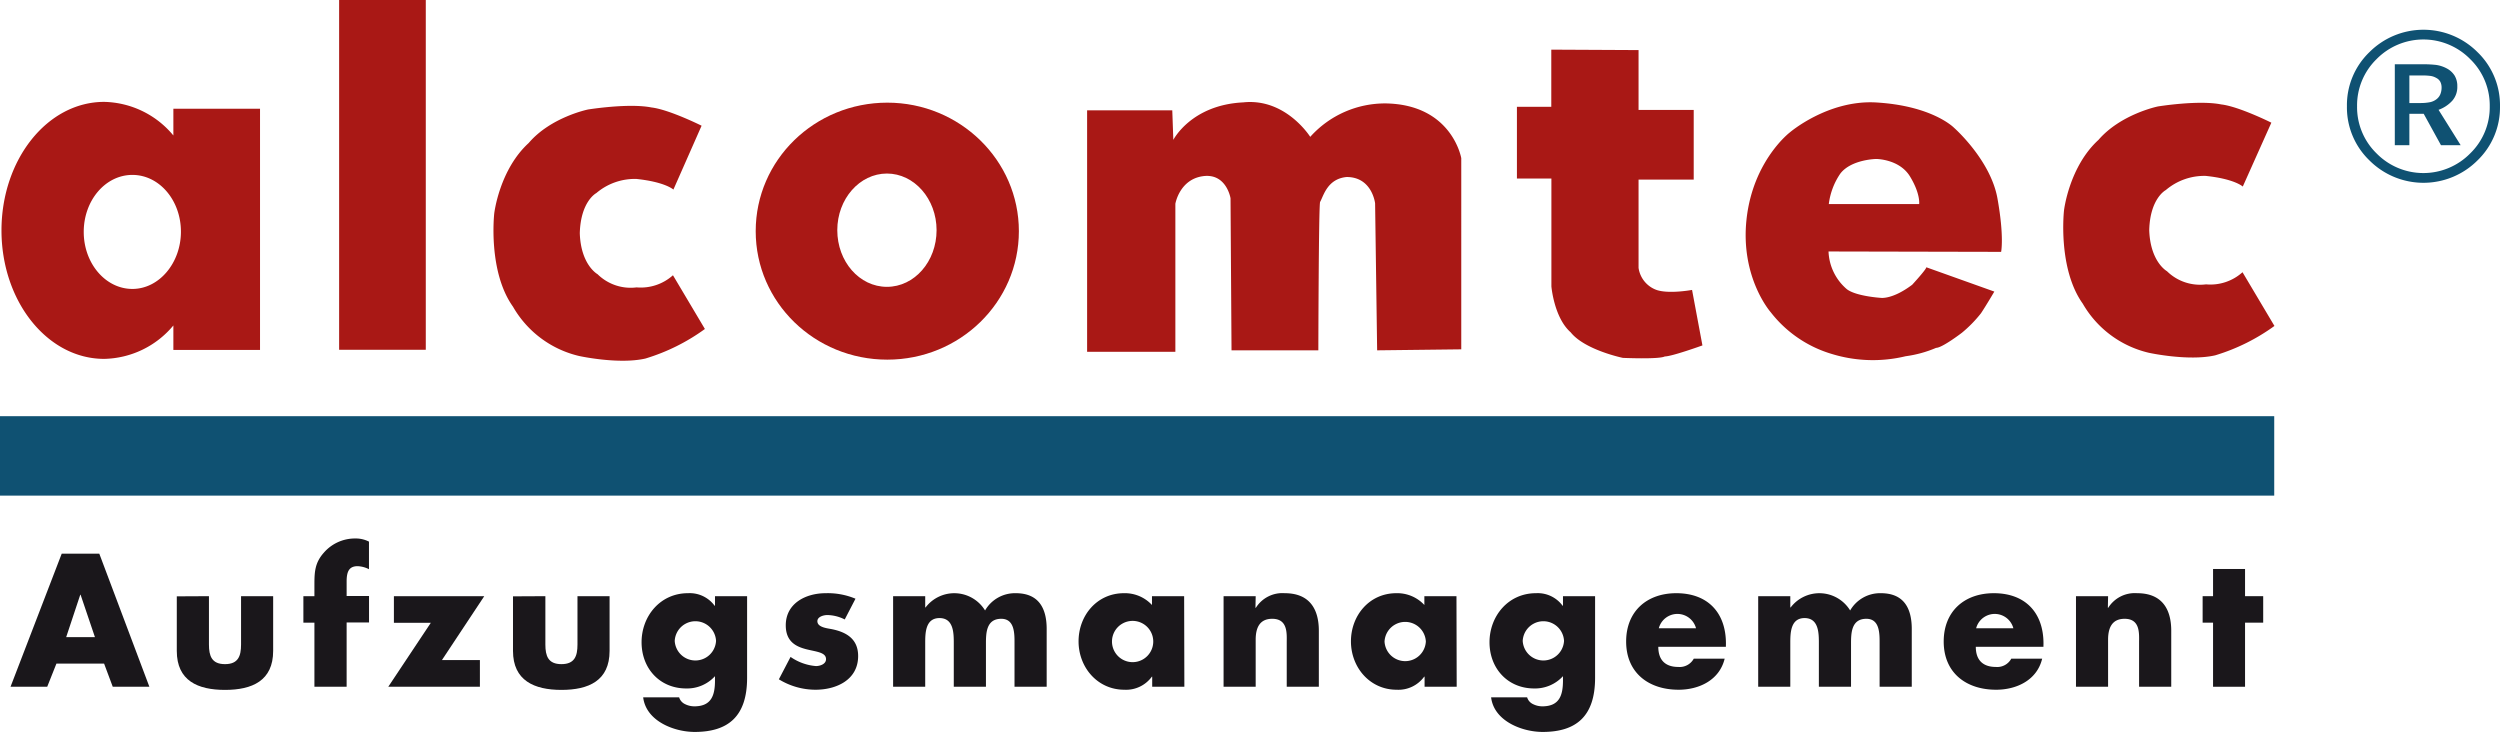 <?xml version="1.0" encoding="UTF-8"?> <svg xmlns="http://www.w3.org/2000/svg" viewBox="0 0 453.22 132.69"><defs><style>.cls-1{fill:#0f5172;}.cls-2{fill:#a91815;}.cls-3{fill:#1a171b;}</style></defs><g id="Ebene_2" data-name="Ebene 2"><g id="Ebene_1-2" data-name="Ebene 1"><path class="cls-1" d="M453.22,19.27a13.37,13.37,0,0,1-4.07,9.8,13.85,13.85,0,0,1-19.61,0,13.33,13.33,0,0,1-4.07-9.8,13.33,13.33,0,0,1,4.07-9.81,13.85,13.85,0,0,1,19.61,0A13.37,13.37,0,0,1,453.22,19.27Zm-1.86,0a11.68,11.68,0,0,0-3.53-8.54,11.9,11.9,0,0,0-17,0,11.71,11.71,0,0,0-3.52,8.54,11.69,11.69,0,0,0,3.52,8.53,11.9,11.9,0,0,0,17,0A11.66,11.66,0,0,0,451.36,19.27Zm-5.27,7.05h-3.57l-3.13-5.69h-2.6v5.69h-2.64V11.65h5a21.08,21.08,0,0,1,2.49.12,5.85,5.85,0,0,1,1.92.63A3.78,3.78,0,0,1,445,13.72a3.66,3.66,0,0,1,.48,1.95,3.76,3.76,0,0,1-.91,2.59,6.24,6.24,0,0,1-2.49,1.65Zm-3.46-10.47a2.26,2.26,0,0,0-.22-1,1.68,1.68,0,0,0-.76-.73,2.84,2.84,0,0,0-1.06-.36,10.75,10.75,0,0,0-1.41-.08h-2.39v5h2a8.67,8.67,0,0,0,1.72-.15,2.85,2.85,0,0,0,1.18-.53,2.2,2.2,0,0,0,.7-.88A3.2,3.2,0,0,0,442.63,15.85Z"></path><rect class="cls-2" x="61.48" width="15.71" height="63.41"></rect><path class="cls-2" d="M31.43,19.71v4.85a16.72,16.72,0,0,0-12.55-6.09C8.6,18.47.27,28.9.27,41.77S8.6,65.06,18.88,65.06A16.72,16.72,0,0,0,31.43,59v4.44H47.14V19.71ZM24,52.38c-4.87,0-8.82-4.63-8.82-10.34S19.11,31.71,24,31.71,32.8,36.33,32.8,42,28.85,52.38,24,52.38Z"></path><path class="cls-2" d="M160.86,18.61C147.69,18.61,137,29,137,41.91S147.69,65.2,160.86,65.2s23.85-10.43,23.85-23.29S174,18.61,160.86,18.61ZM160.79,52c-5,0-9-4.6-9-10.27s4.05-10.27,9-10.27,9,4.6,9,10.27S165.78,52,160.79,52Z"></path><path class="cls-2" d="M197.08,20V63.78h16V36.94s.74-4.41,5-5,5,4,5,4l.18,27.57H239s.06-26.45.32-26.9c.62-1.1,1.31-4.2,4.82-4.52,4.62,0,5.15,4.77,5.15,4.77l.37,26.65,15.25-.18V28.67s-1.65-9.67-13.6-9.92a18.21,18.21,0,0,0-13.78,6.06s-4.43-7.07-12.14-6.25c-9.47.46-12.68,6.8-12.68,6.8L212.52,20Z"></path><path class="cls-2" d="M281.23,9l0,10.36H275v13l6.25,0V51.92s.47,5.66,3.49,8.32c2.57,3.22,9.47,4.64,9.47,4.64s6.53.29,7.6-.26c1.28,0,6.82-2,6.82-2l-1.88-10.06s-4.2.78-6.45,0a5,5,0,0,1-3.25-4v-16l10,0,0-12.63-10,0,0-10.85Z"></path><path class="cls-2" d="M362.12,36c-1.24-7-7.86-12.82-7.86-12.82s-3.93-4.07-14.41-4.62C331.24,18.2,324.48,24,324.48,24s-6.68,5.1-7.85,15.71S321,56.59,321,56.59a21.89,21.89,0,0,0,11.09,7.58,25.31,25.31,0,0,0,13.38.41A21.2,21.2,0,0,0,351,63.06c1.11,0,4.69-2.75,4.69-2.75a23,23,0,0,0,3.44-3.52c1-1.51,2.42-3.93,2.42-3.93l-12.34-4.41s.28.07-2.55,3.17C343.09,54.31,341,54,341,54s-4.55-.28-6.21-1.59a9.45,9.45,0,0,1-3.3-6.82l31.29.07S363.36,42.94,362.12,36Zm-14.2,1-16.38,0a12.41,12.41,0,0,1,2.11-5.56c2-2.55,6.48-2.62,6.48-2.62s4.2,0,6.13,3.17S347.92,37,347.92,37Z"></path><path class="cls-2" d="M406.59,33.82s-1.46-1.38-6.7-1.93a10.75,10.75,0,0,0-7.26,2.57s-2.85,1.47-3,7.26c.19,5.79,3.22,7.45,3.22,7.45a8.55,8.55,0,0,0,7.08,2.38,8.69,8.69,0,0,0,6.61-2.2l5.79,9.74a36,36,0,0,1-10.75,5.33c-4.87,1.1-12-.46-12-.46a18.76,18.76,0,0,1-12-8.91c-4.59-6.44-3.4-16.91-3.4-16.91s.92-7.91,6.25-12.78c4.05-4.68,10.76-6.06,10.76-6.06s7.35-1.2,11.48-.37c3.22.37,9.1,3.31,9.1,3.31Z"></path><path class="cls-2" d="M122.08,34.37s-1.47-1.38-6.71-1.93A10.78,10.78,0,0,0,108.11,35s-2.84,1.47-3,7.26c.18,5.79,3.22,7.45,3.22,7.45a8.55,8.55,0,0,0,7.07,2.39A8.75,8.75,0,0,0,122,49.9l5.79,9.74A36,36,0,0,1,117,65c-4.87,1.11-12-.46-12-.46A18.76,18.76,0,0,1,93,55.6c-4.59-6.43-3.4-16.91-3.4-16.91s.92-7.9,6.25-12.77c4-4.69,10.75-6.07,10.75-6.07s7.35-1.19,11.49-.37c3.21.37,9.1,3.31,9.1,3.31Z"></path><rect class="cls-1" y="75.45" width="412.29" height="14.4"></rect><path class="cls-3" d="M10.23,120.3l-1.67,4.2H1.91l9.28-24.13H18l9.08,24.13H20.44l-1.57-4.2Zm4.38-12.48h-.06L12,115.5h5.21Z"></path><path class="cls-3" d="M37.88,108.08v8.77c0,2.08.51,3.55,2.91,3.55s2.91-1.47,2.91-3.55v-8.77h5.82V118c0,5.41-3.8,7.07-8.73,7.07s-8.74-1.66-8.74-7.07v-9.89Z"></path><path class="cls-3" d="M62.84,124.5H57V112.88H55v-4.8h2V106c0-2.27.07-3.94,1.67-5.76a7.47,7.47,0,0,1,5.72-2.62,5.27,5.27,0,0,1,2.5.57v5a5,5,0,0,0-2.05-.55c-1.5,0-2,.9-2,2.75v2.66H66.9v4.8H62.84Z"></path><path class="cls-3" d="M87,119.66v4.84H70.39l7.71-11.59H71.41v-4.83H87.79l-7.67,11.58Z"></path><path class="cls-3" d="M98.87,108.08v8.77c0,2.08.51,3.55,2.91,3.55s2.91-1.47,2.91-3.55v-8.77h5.82V118c0,5.41-3.8,7.07-8.73,7.07S93,123.38,93,118v-9.89Z"></path><path class="cls-3" d="M135.44,122.89c0,7-3.45,9.8-9.5,9.8-3.78,0-8.83-2-9.34-6.27h6.52a2,2,0,0,0,1.09,1.24,3.78,3.78,0,0,0,1.66.39c3.14,0,3.75-2.05,3.75-4.71v-.76a6.83,6.83,0,0,1-5.22,2.23c-4.8,0-8.09-3.64-8.09-8.38s3.39-8.89,8.41-8.89a5.6,5.6,0,0,1,4.83,2.27h.07v-1.73h5.82Zm-13.12-6.71a3.75,3.75,0,0,0,7.49,0,3.75,3.75,0,0,0-7.49,0Z"></path><path class="cls-3" d="M153.14,112.3a7.24,7.24,0,0,0-3.14-.8c-.67,0-1.82.29-1.82,1.12,0,1.12,1.82,1.28,2.62,1.44,2.72.55,4.77,1.83,4.77,4.87,0,4.32-3.94,6.11-7.74,6.11a12.72,12.72,0,0,1-6.63-1.89l2.12-4.06a9.34,9.34,0,0,0,4.6,1.66c.74,0,1.83-.35,1.83-1.25,0-1.28-1.83-1.34-3.65-1.82s-3.65-1.38-3.65-4.32c0-4,3.65-5.82,7.23-5.82a13,13,0,0,1,5.41,1Z"></path><path class="cls-3" d="M167.73,110.13h.06a6.54,6.54,0,0,1,10.79.54,6.26,6.26,0,0,1,5.57-3.13c4.15,0,5.6,2.72,5.6,6.49V124.5h-5.83v-7.84c0-1.7.07-4.48-2.4-4.48-2.69,0-2.78,2.52-2.78,4.48v7.84h-5.83v-7.84c0-1.83,0-4.61-2.59-4.61s-2.59,2.78-2.59,4.61v7.84h-5.82V108.08h5.82Z"></path><path class="cls-3" d="M214.71,124.5h-5.83v-1.83h-.06a5.78,5.78,0,0,1-5,2.37c-4.86,0-8.29-4.06-8.29-8.77s3.36-8.73,8.22-8.73a6.69,6.69,0,0,1,5.09,2.14v-1.6h5.83Zm-13.12-8.2a3.74,3.74,0,0,0,7.48,0,3.74,3.74,0,0,0-7.48,0Z"></path><path class="cls-3" d="M227.6,110.19h.07a5.67,5.67,0,0,1,5.24-2.65c4.42,0,6.18,2.78,6.18,6.81V124.5h-5.82v-8c0-1.57.25-4.32-2.63-4.32-2.37,0-3,1.76-3,3.8v8.52h-5.82V108.08h5.82Z"></path><path class="cls-3" d="M264.08,124.5h-5.82v-1.83h-.07a5.77,5.77,0,0,1-5,2.37c-4.86,0-8.28-4.06-8.28-8.77s3.36-8.73,8.22-8.73a6.7,6.7,0,0,1,5.09,2.14v-1.6h5.82ZM251,116.3a3.75,3.75,0,0,0,7.49,0,3.75,3.75,0,0,0-7.49,0Z"></path><path class="cls-3" d="M289.17,122.89c0,7-3.46,9.8-9.5,9.8-3.78,0-8.84-2-9.35-6.27h6.53a2,2,0,0,0,1.09,1.24,3.78,3.78,0,0,0,1.66.39c3.14,0,3.75-2.05,3.75-4.71v-.76a6.85,6.85,0,0,1-5.22,2.23c-4.8,0-8.1-3.64-8.1-8.38s3.4-8.89,8.42-8.89a5.6,5.6,0,0,1,4.83,2.27h.07v-1.73h5.82Zm-13.12-6.71a3.75,3.75,0,0,0,7.49,0,3.75,3.75,0,0,0-7.49,0Z"></path><path class="cls-3" d="M312.88,117.26H300.63c0,2.37,1.24,3.65,3.64,3.65a2.91,2.91,0,0,0,2.79-1.5h5.6c-.93,3.87-4.61,5.63-8.35,5.63-5.44,0-9.51-3.07-9.51-8.74,0-5.47,3.75-8.76,9.09-8.76,5.7,0,9,3.52,9,9.12Zm-5.41-3.36a3.49,3.49,0,0,0-6.75,0Z"></path><path class="cls-3" d="M324.56,110.13h.06a6.54,6.54,0,0,1,10.79.54,6.26,6.26,0,0,1,5.57-3.13c4.16,0,5.6,2.72,5.6,6.49V124.5h-5.83v-7.84c0-1.7.07-4.48-2.4-4.48-2.69,0-2.78,2.52-2.78,4.48v7.84h-5.83v-7.84c0-1.83,0-4.61-2.59-4.61s-2.59,2.78-2.59,4.61v7.84h-5.82V108.08h5.82Z"></path><path class="cls-3" d="M370.45,117.26H358.19c0,2.37,1.25,3.65,3.65,3.65a2.89,2.89,0,0,0,2.78-1.5h5.6c-.92,3.87-4.6,5.63-8.35,5.63-5.44,0-9.5-3.07-9.5-8.74,0-5.47,3.74-8.76,9.09-8.76,5.69,0,9,3.52,9,9.12ZM365,113.9a3.49,3.49,0,0,0-6.75,0Z"></path><path class="cls-3" d="M382.13,110.19h.06a5.69,5.69,0,0,1,5.25-2.65c4.42,0,6.18,2.78,6.18,6.81V124.5h-5.83v-8c0-1.57.26-4.32-2.62-4.32-2.37,0-3,1.76-3,3.8v8.52h-5.82V108.08h5.82Z"></path><path class="cls-3" d="M407,124.5H401.2V112.88h-1.89v-4.8h1.89v-4.93H407v4.93h3.29v4.8H407Z"></path></g></g></svg> 